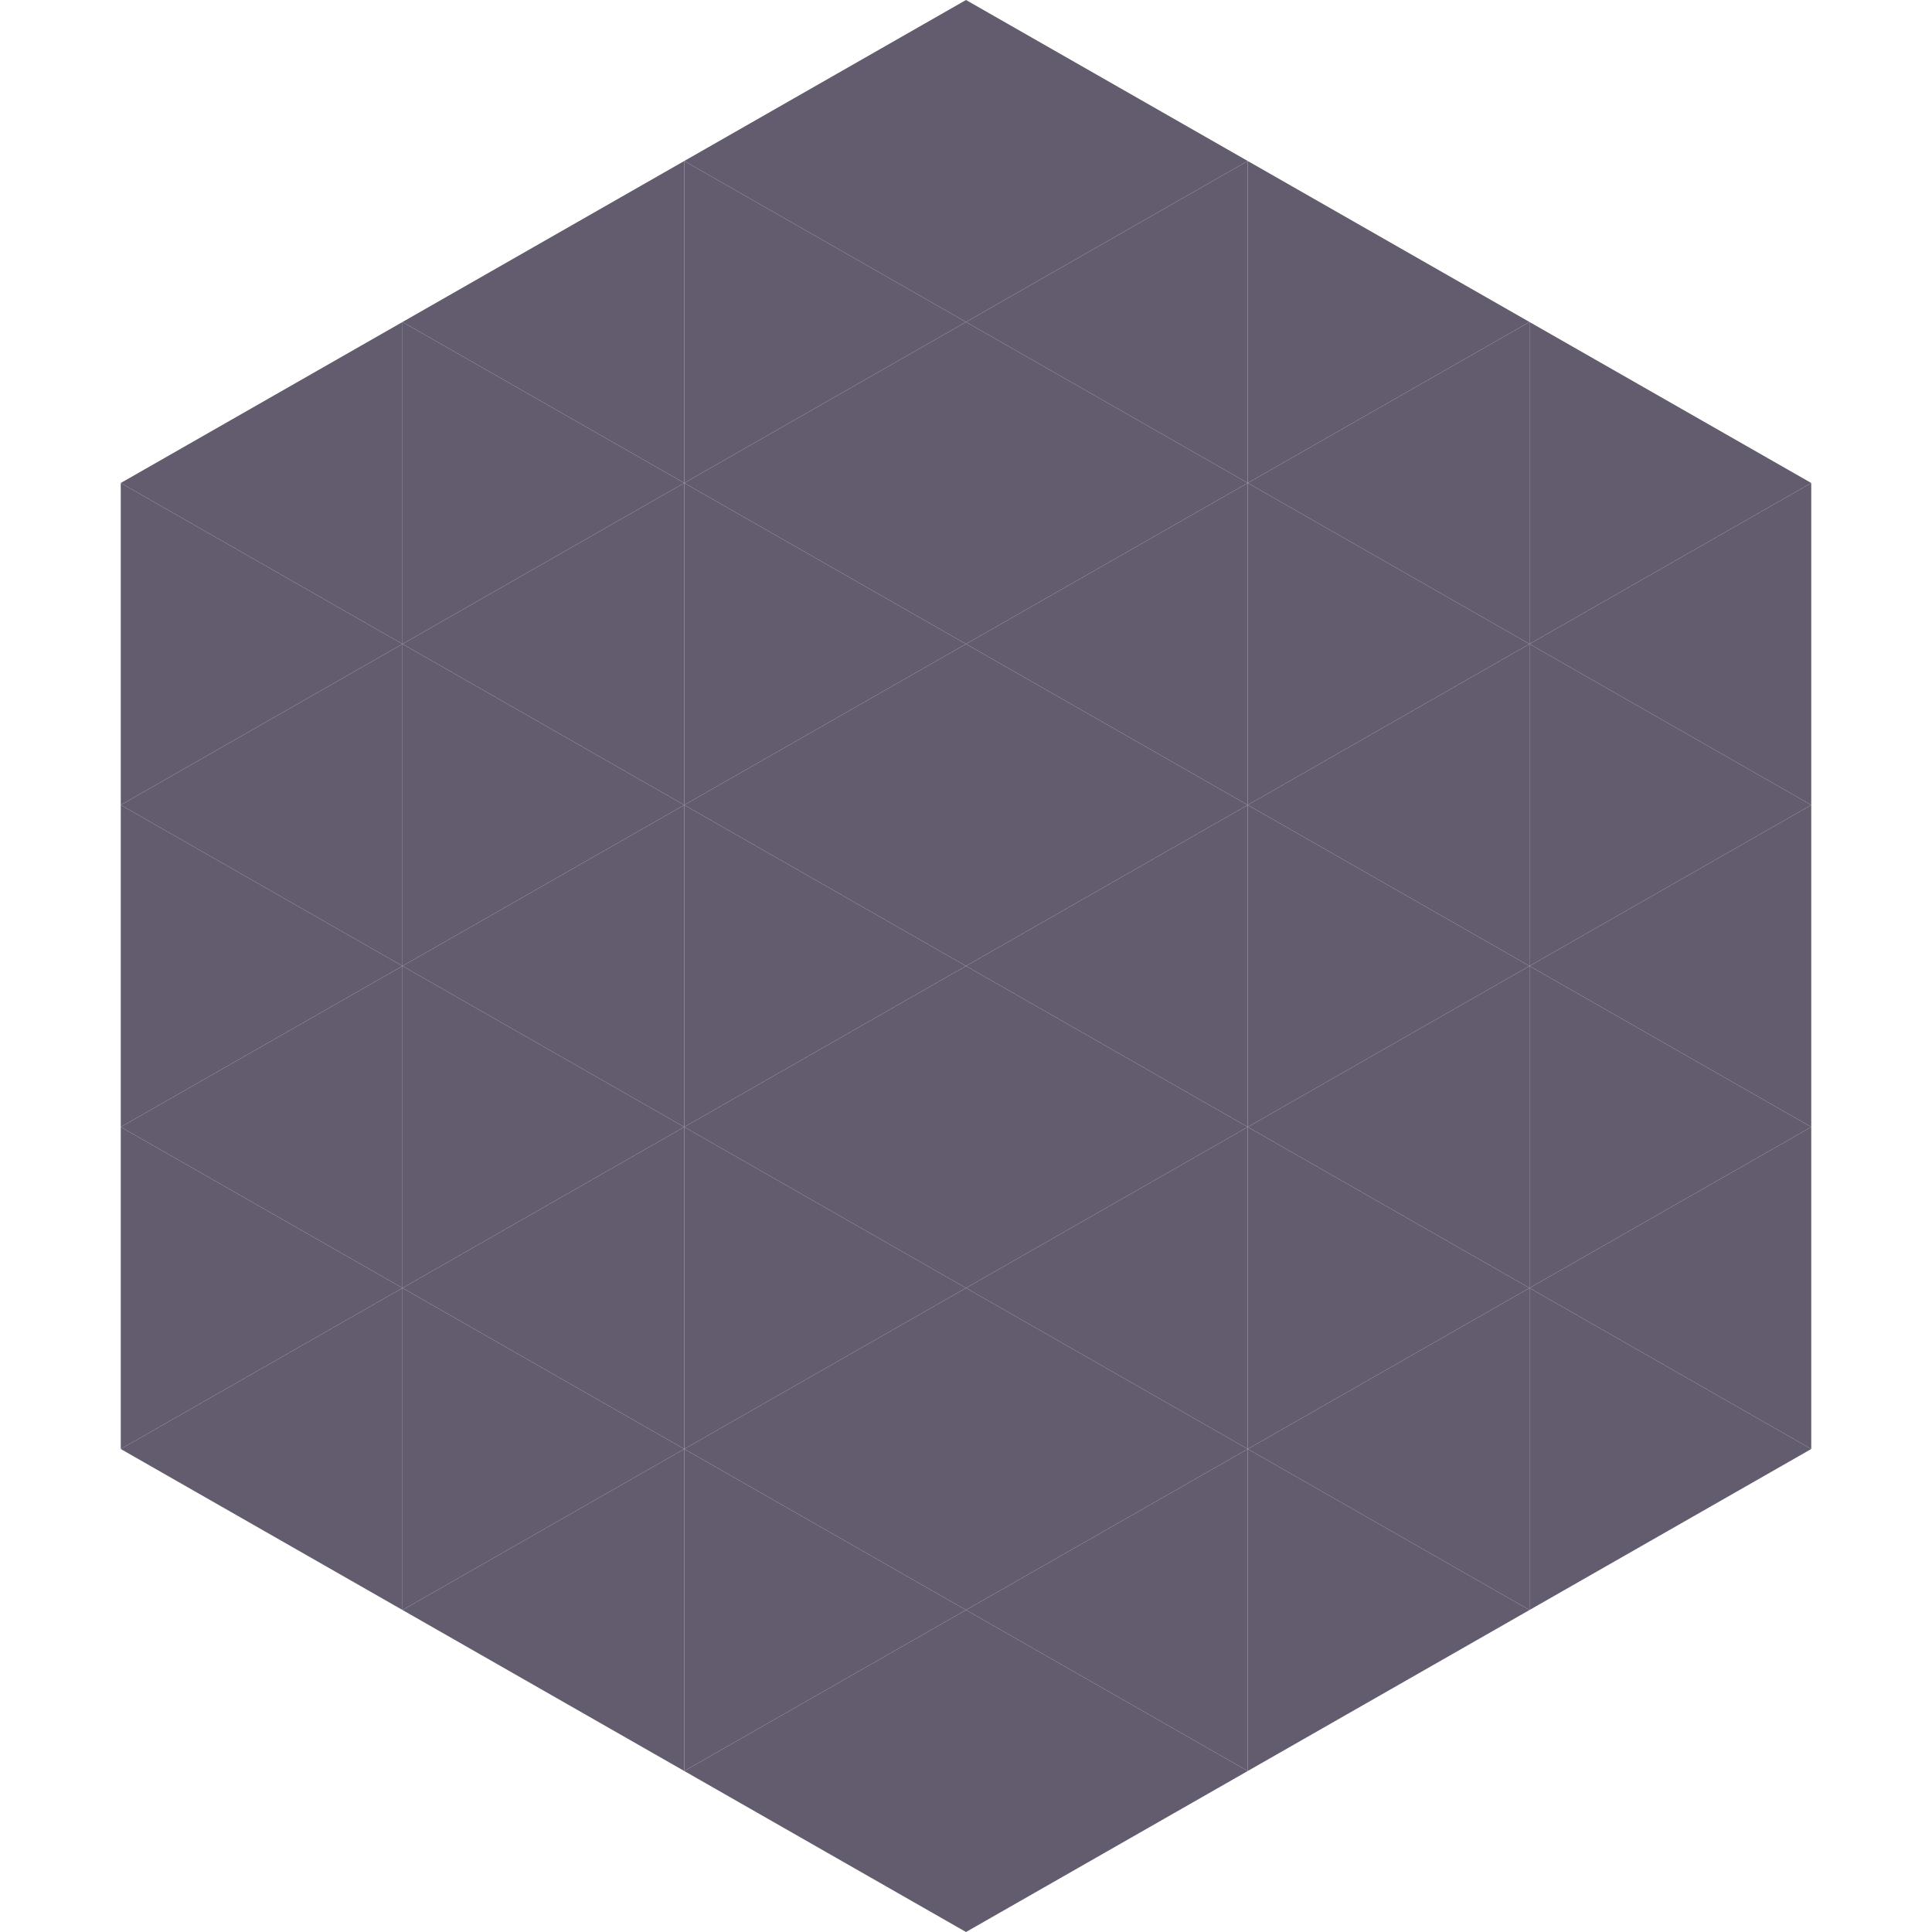 <?xml version="1.0"?>
<!-- Generated by SVGo -->
<svg width="240" height="240"
     xmlns="http://www.w3.org/2000/svg"
     xmlns:xlink="http://www.w3.org/1999/xlink">
<polygon points="50,40 15,60 50,80" style="fill:rgb(98,92,110)" />
<polygon points="190,40 225,60 190,80" style="fill:rgb(98,92,110)" />
<polygon points="15,60 50,80 15,100" style="fill:rgb(98,92,110)" />
<polygon points="225,60 190,80 225,100" style="fill:rgb(98,92,110)" />
<polygon points="50,80 15,100 50,120" style="fill:rgb(98,92,110)" />
<polygon points="190,80 225,100 190,120" style="fill:rgb(98,92,110)" />
<polygon points="15,100 50,120 15,140" style="fill:rgb(98,92,110)" />
<polygon points="225,100 190,120 225,140" style="fill:rgb(98,92,110)" />
<polygon points="50,120 15,140 50,160" style="fill:rgb(98,92,110)" />
<polygon points="190,120 225,140 190,160" style="fill:rgb(98,92,110)" />
<polygon points="15,140 50,160 15,180" style="fill:rgb(98,92,110)" />
<polygon points="225,140 190,160 225,180" style="fill:rgb(98,92,110)" />
<polygon points="50,160 15,180 50,200" style="fill:rgb(98,92,110)" />
<polygon points="190,160 225,180 190,200" style="fill:rgb(98,92,110)" />
<polygon points="15,180 50,200 15,220" style="fill:rgb(255,255,255); fill-opacity:0" />
<polygon points="225,180 190,200 225,220" style="fill:rgb(255,255,255); fill-opacity:0" />
<polygon points="50,0 85,20 50,40" style="fill:rgb(255,255,255); fill-opacity:0" />
<polygon points="190,0 155,20 190,40" style="fill:rgb(255,255,255); fill-opacity:0" />
<polygon points="85,20 50,40 85,60" style="fill:rgb(98,92,110)" />
<polygon points="155,20 190,40 155,60" style="fill:rgb(98,92,110)" />
<polygon points="50,40 85,60 50,80" style="fill:rgb(98,92,110)" />
<polygon points="190,40 155,60 190,80" style="fill:rgb(98,92,110)" />
<polygon points="85,60 50,80 85,100" style="fill:rgb(98,92,110)" />
<polygon points="155,60 190,80 155,100" style="fill:rgb(98,92,110)" />
<polygon points="50,80 85,100 50,120" style="fill:rgb(98,92,110)" />
<polygon points="190,80 155,100 190,120" style="fill:rgb(98,92,110)" />
<polygon points="85,100 50,120 85,140" style="fill:rgb(98,92,110)" />
<polygon points="155,100 190,120 155,140" style="fill:rgb(98,92,110)" />
<polygon points="50,120 85,140 50,160" style="fill:rgb(98,92,110)" />
<polygon points="190,120 155,140 190,160" style="fill:rgb(98,92,110)" />
<polygon points="85,140 50,160 85,180" style="fill:rgb(98,92,110)" />
<polygon points="155,140 190,160 155,180" style="fill:rgb(98,92,110)" />
<polygon points="50,160 85,180 50,200" style="fill:rgb(98,92,110)" />
<polygon points="190,160 155,180 190,200" style="fill:rgb(98,92,110)" />
<polygon points="85,180 50,200 85,220" style="fill:rgb(98,92,110)" />
<polygon points="155,180 190,200 155,220" style="fill:rgb(98,92,110)" />
<polygon points="120,0 85,20 120,40" style="fill:rgb(98,92,110)" />
<polygon points="120,0 155,20 120,40" style="fill:rgb(98,92,110)" />
<polygon points="85,20 120,40 85,60" style="fill:rgb(98,92,110)" />
<polygon points="155,20 120,40 155,60" style="fill:rgb(98,92,110)" />
<polygon points="120,40 85,60 120,80" style="fill:rgb(98,92,110)" />
<polygon points="120,40 155,60 120,80" style="fill:rgb(98,92,110)" />
<polygon points="85,60 120,80 85,100" style="fill:rgb(98,92,110)" />
<polygon points="155,60 120,80 155,100" style="fill:rgb(98,92,110)" />
<polygon points="120,80 85,100 120,120" style="fill:rgb(98,92,110)" />
<polygon points="120,80 155,100 120,120" style="fill:rgb(98,92,110)" />
<polygon points="85,100 120,120 85,140" style="fill:rgb(98,92,110)" />
<polygon points="155,100 120,120 155,140" style="fill:rgb(98,92,110)" />
<polygon points="120,120 85,140 120,160" style="fill:rgb(98,92,110)" />
<polygon points="120,120 155,140 120,160" style="fill:rgb(98,92,110)" />
<polygon points="85,140 120,160 85,180" style="fill:rgb(98,92,110)" />
<polygon points="155,140 120,160 155,180" style="fill:rgb(98,92,110)" />
<polygon points="120,160 85,180 120,200" style="fill:rgb(98,92,110)" />
<polygon points="120,160 155,180 120,200" style="fill:rgb(98,92,110)" />
<polygon points="85,180 120,200 85,220" style="fill:rgb(98,92,110)" />
<polygon points="155,180 120,200 155,220" style="fill:rgb(98,92,110)" />
<polygon points="120,200 85,220 120,240" style="fill:rgb(98,92,110)" />
<polygon points="120,200 155,220 120,240" style="fill:rgb(98,92,110)" />
<polygon points="85,220 120,240 85,260" style="fill:rgb(255,255,255); fill-opacity:0" />
<polygon points="155,220 120,240 155,260" style="fill:rgb(255,255,255); fill-opacity:0" />
</svg>

